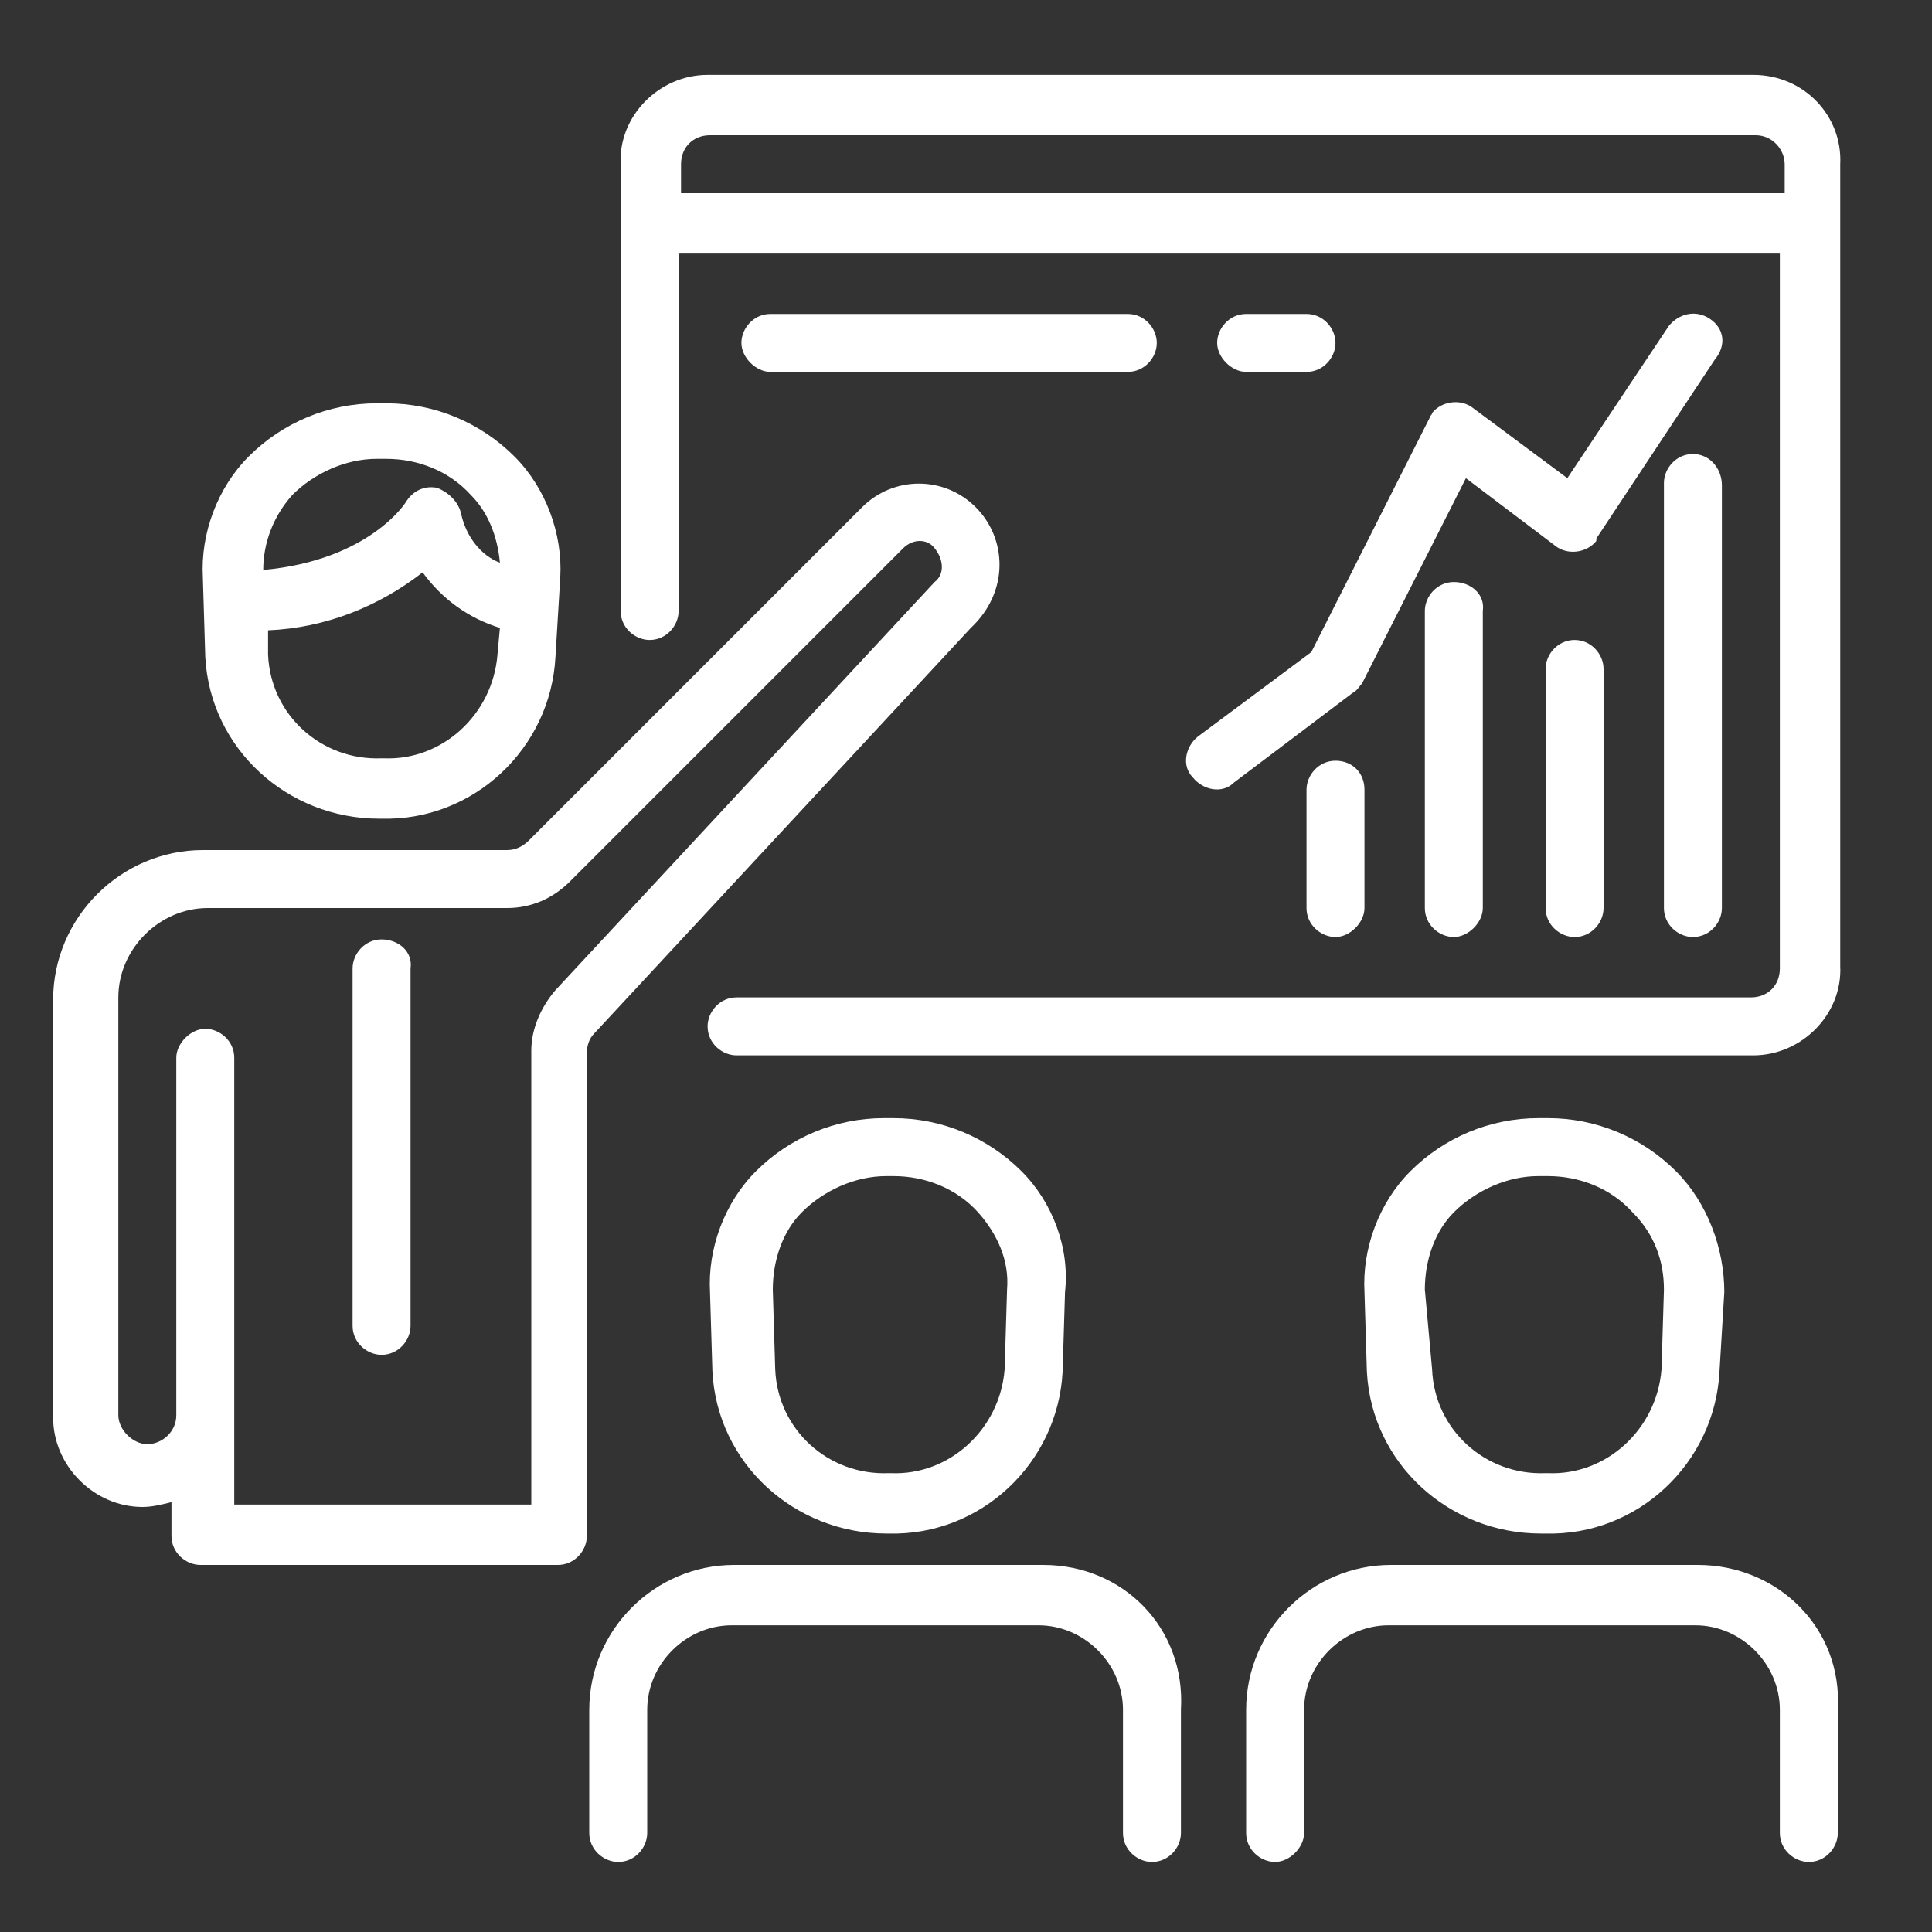 <?xml version="1.0" encoding="utf-8"?>
<!-- Generator: Adobe Illustrator 22.0.0, SVG Export Plug-In . SVG Version: 6.00 Build 0)  -->
<svg version="1.1" id="Livello_1" xmlns="http://www.w3.org/2000/svg" xmlns:xlink="http://www.w3.org/1999/xlink" x="0px" y="0px"
	 viewBox="0 0 80 80" style="enable-background:new 0 0 80 80;" xml:space="preserve">
<rect x="0" y="0" width="80" height="80" fill="#333333" stroke="none"/>
<style type="text/css">
	.st0{fill:#FFFFFF;}
</style>
<g>
	<g>
		<path class="st0" d="M21.3,18.9c-1.4-1.4-3.3-2.2-5.3-2.2h-0.4c-2,0-3.9,0.8-5.3,2.2c-1.3,1.3-2,3.2-1.9,5l0.1,3.3
			c0.2,3.8,3.4,6.7,7.2,6.7h0.1c3.8,0.1,7-2.9,7.2-6.7l0.2-3.3C23.3,22.1,22.6,20.2,21.3,18.9z M20.6,27.1c-0.2,2.5-2.3,4.4-4.7,4.3
			h-0.1c-2.5,0.1-4.6-1.8-4.7-4.3l0-1c2.4-0.1,4.6-1,6.4-2.4c0.8,1.1,1.9,1.9,3.2,2.3L20.6,27.1z M19.1,21.3c-0.1-0.5-0.5-0.9-1-1.1
			c-0.5-0.1-1,0.1-1.3,0.6c0,0-1.5,2.4-5.9,2.8c0-1.1,0.4-2.2,1.2-3.1c0.9-0.9,2.2-1.5,3.5-1.5H16c1.3,0,2.6,0.5,3.5,1.5
			c0.7,0.7,1.1,1.7,1.2,2.8C19.9,23,19.3,22.2,19.1,21.3z"/>
	</g>
</g>
<g>
	<g>
		<path class="st0" d="M69.4,48.5c-1.4-1.4-3.3-2.2-5.3-2.2h-0.4c-2,0-3.9,0.8-5.3,2.2c-1.3,1.3-2,3.2-1.9,5l0.1,3.3
			c0.2,3.8,3.4,6.7,7.2,6.7H64c3.8,0.1,7-2.9,7.2-6.7l0.2-3.3C71.4,51.7,70.7,49.8,69.4,48.5z M68.9,53.4l-0.1,3.3
			c-0.2,2.5-2.3,4.4-4.7,4.3h-0.1c-2.5,0.1-4.6-1.8-4.7-4.3L59,53.4c0-1.2,0.4-2.4,1.2-3.2c0.9-0.9,2.2-1.5,3.5-1.5h0.4
			c1.3,0,2.6,0.5,3.5,1.5C68.5,51.1,68.9,52.2,68.9,53.4z"/>
	</g>
</g>
<g>
	<g>
		<path class="st0" d="M40.4,21c-1.3-1.3-3.4-1.3-4.7,0L21.9,34.8c-0.2,0.2-0.5,0.4-0.9,0.4H8.4c-3.4,0-6.2,2.8-6.2,6.2v17.3
			c0,2,1.7,3.7,3.7,3.7c0.4,0,0.8-0.1,1.2-0.2v1.4c0,0.7,0.6,1.2,1.2,1.2h14.8c0.7,0,1.2-0.6,1.2-1.2v-20c0-0.3,0.1-0.6,0.3-0.8
			l15.6-16.8C41.8,24.5,41.7,22.3,40.4,21z M38.7,24.1C38.7,24.1,38.7,24.1,38.7,24.1L23,41c-0.6,0.7-1,1.6-1,2.5v18.8H9.7V43.8
			c0-0.7-0.6-1.2-1.2-1.2s-1.2,0.6-1.2,1.2v14.8c0,0.7-0.6,1.2-1.2,1.2s-1.2-0.6-1.2-1.2V41.3c0-2,1.7-3.7,3.7-3.7H21
			c1,0,1.9-0.4,2.6-1.1l13.8-13.8c0.4-0.4,1-0.4,1.3,0C39.1,23.2,39.1,23.8,38.7,24.1z"/>
	</g>
</g>
<g>
	<g>
		<path class="st0" d="M15.8,38.9c-0.7,0-1.2,0.6-1.2,1.2v14.8c0,0.7,0.6,1.2,1.2,1.2c0.7,0,1.2-0.6,1.2-1.2V40.1
			C17.1,39.4,16.5,38.9,15.8,38.9z"/>
	</g>
</g>
<g>
	<g>
		<path class="st0" d="M42.3,48.5c-1.4-1.4-3.3-2.2-5.3-2.2h-0.4c-2,0-3.9,0.8-5.3,2.2c-1.3,1.3-2,3.2-1.9,5l0.1,3.3
			c0.2,3.8,3.4,6.7,7.2,6.7h0.1c3.8,0.1,7-2.9,7.2-6.7l0.1-3.3C44.3,51.7,43.6,49.8,42.3,48.5z M41.7,53.4l-0.1,3.3
			c-0.2,2.5-2.3,4.4-4.7,4.3h-0.1c-2.5,0.1-4.6-1.8-4.7-4.3l-0.1-3.3c0-1.2,0.4-2.4,1.2-3.2c0.9-0.9,2.2-1.5,3.5-1.5H37
			c1.3,0,2.6,0.5,3.5,1.5C41.3,51.1,41.8,52.2,41.7,53.4z"/>
	</g>
</g>
<g>
	<g>
		<path class="st0" d="M43.2,64.8H30.4c-3.3,0-6,2.7-6,6v5.1c0,0.7,0.6,1.2,1.2,1.2c0.7,0,1.2-0.6,1.2-1.2v-5.1
			c0-1.9,1.6-3.5,3.5-3.5h12.7c1.9,0,3.5,1.6,3.5,3.5v5.1c0,0.7,0.6,1.2,1.2,1.2c0.7,0,1.2-0.6,1.2-1.2v-5.1
			C49.1,67.4,46.5,64.8,43.2,64.8z"/>
	</g>
</g>
<g>
	<g>
		<path class="st0" d="M70.3,64.8H57.6c-3.3,0-6,2.7-6,6v5.1c0,0.7,0.6,1.2,1.2,1.2s1.2-0.6,1.2-1.2v-5.1c0-1.9,1.6-3.5,3.5-3.5
			h12.7c1.9,0,3.5,1.6,3.5,3.5v5.1c0,0.7,0.6,1.2,1.2,1.2c0.7,0,1.2-0.6,1.2-1.2v-5.1C76.3,67.4,73.6,64.8,70.3,64.8z"/>
	</g>
</g>
<g>
	<g>
		<path class="st0" d="M72.6,3.1H29.3c-2,0-3.7,1.7-3.6,3.7v18.5c0,0.7,0.6,1.2,1.2,1.2c0.7,0,1.2-0.6,1.2-1.2V10.5h45.6v29.6
			c0,0.7-0.5,1.2-1.2,1.2H30.5c-0.7,0-1.2,0.6-1.2,1.2c0,0.7,0.6,1.2,1.2,1.2h42.1c2,0,3.7-1.7,3.6-3.7V6.8
			C76.3,4.8,74.7,3.1,72.6,3.1z M73.8,8H28.2V6.8c0-0.7,0.5-1.2,1.2-1.2h43.3c0.7,0,1.2,0.6,1.2,1.2V8z"/>
	</g>
</g>
<g>
	<g>
		<path class="st0" d="M70.1,18.8c-0.7,0-1.2,0.6-1.2,1.2v17.6c0,0.7,0.6,1.2,1.2,1.2c0.7,0,1.2-0.6,1.2-1.2V20.1
			C71.3,19.4,70.8,18.8,70.1,18.8z"/>
	</g>
</g>
<g>
	<g>
		<path class="st0" d="M65.2,26.5c-0.7,0-1.2,0.6-1.2,1.2v9.9c0,0.7,0.6,1.2,1.2,1.2c0.7,0,1.2-0.6,1.2-1.2v-9.9
			C66.4,27.1,65.9,26.5,65.2,26.5z"/>
	</g>
</g>
<g>
	<g>
		<path class="st0" d="M60.2,24.1c-0.7,0-1.2,0.6-1.2,1.2v12.3c0,0.7,0.6,1.2,1.2,1.2s1.2-0.6,1.2-1.2V25.3
			C61.5,24.6,60.9,24.1,60.2,24.1z"/>
	</g>
</g>
<g>
	<g>
		<path class="st0" d="M55.3,31.5c-0.7,0-1.2,0.6-1.2,1.2v4.9c0,0.7,0.6,1.2,1.2,1.2s1.2-0.6,1.2-1.2v-4.9
			C56.5,32,56,31.5,55.3,31.5z"/>
	</g>
</g>
<g>
	<g>
		<path class="st0" d="M70.8,13.2c-0.6-0.4-1.3-0.2-1.7,0.3l-4.2,6.3L61,16.9c-0.5-0.4-1.3-0.3-1.7,0.2c0,0.1-0.1,0.1-0.1,0.2
			L54.3,27l-4.7,3.5c-0.5,0.4-0.7,1.2-0.2,1.7c0.4,0.5,1.2,0.7,1.7,0.2l4.9-3.7c0.2-0.1,0.3-0.3,0.4-0.4l4.3-8.5l3.7,2.8
			c0.5,0.4,1.3,0.3,1.7-0.2c0,0,0,0,0-0.1l4.9-7.4C71.5,14.3,71.4,13.6,70.8,13.2z"/>
	</g>
</g>
<g>
	<g>
		<path class="st0" d="M46.7,13H31.9c-0.7,0-1.2,0.6-1.2,1.2s0.6,1.2,1.2,1.2h14.8c0.7,0,1.2-0.6,1.2-1.2S47.4,13,46.7,13z"/>
	</g>
</g>
<g>
	<g>
		<path class="st0" d="M54.1,13h-2.5c-0.7,0-1.2,0.6-1.2,1.2s0.6,1.2,1.2,1.2h2.5c0.7,0,1.2-0.6,1.2-1.2S54.8,13,54.1,13z"/>
	</g>
</g>
</svg>

